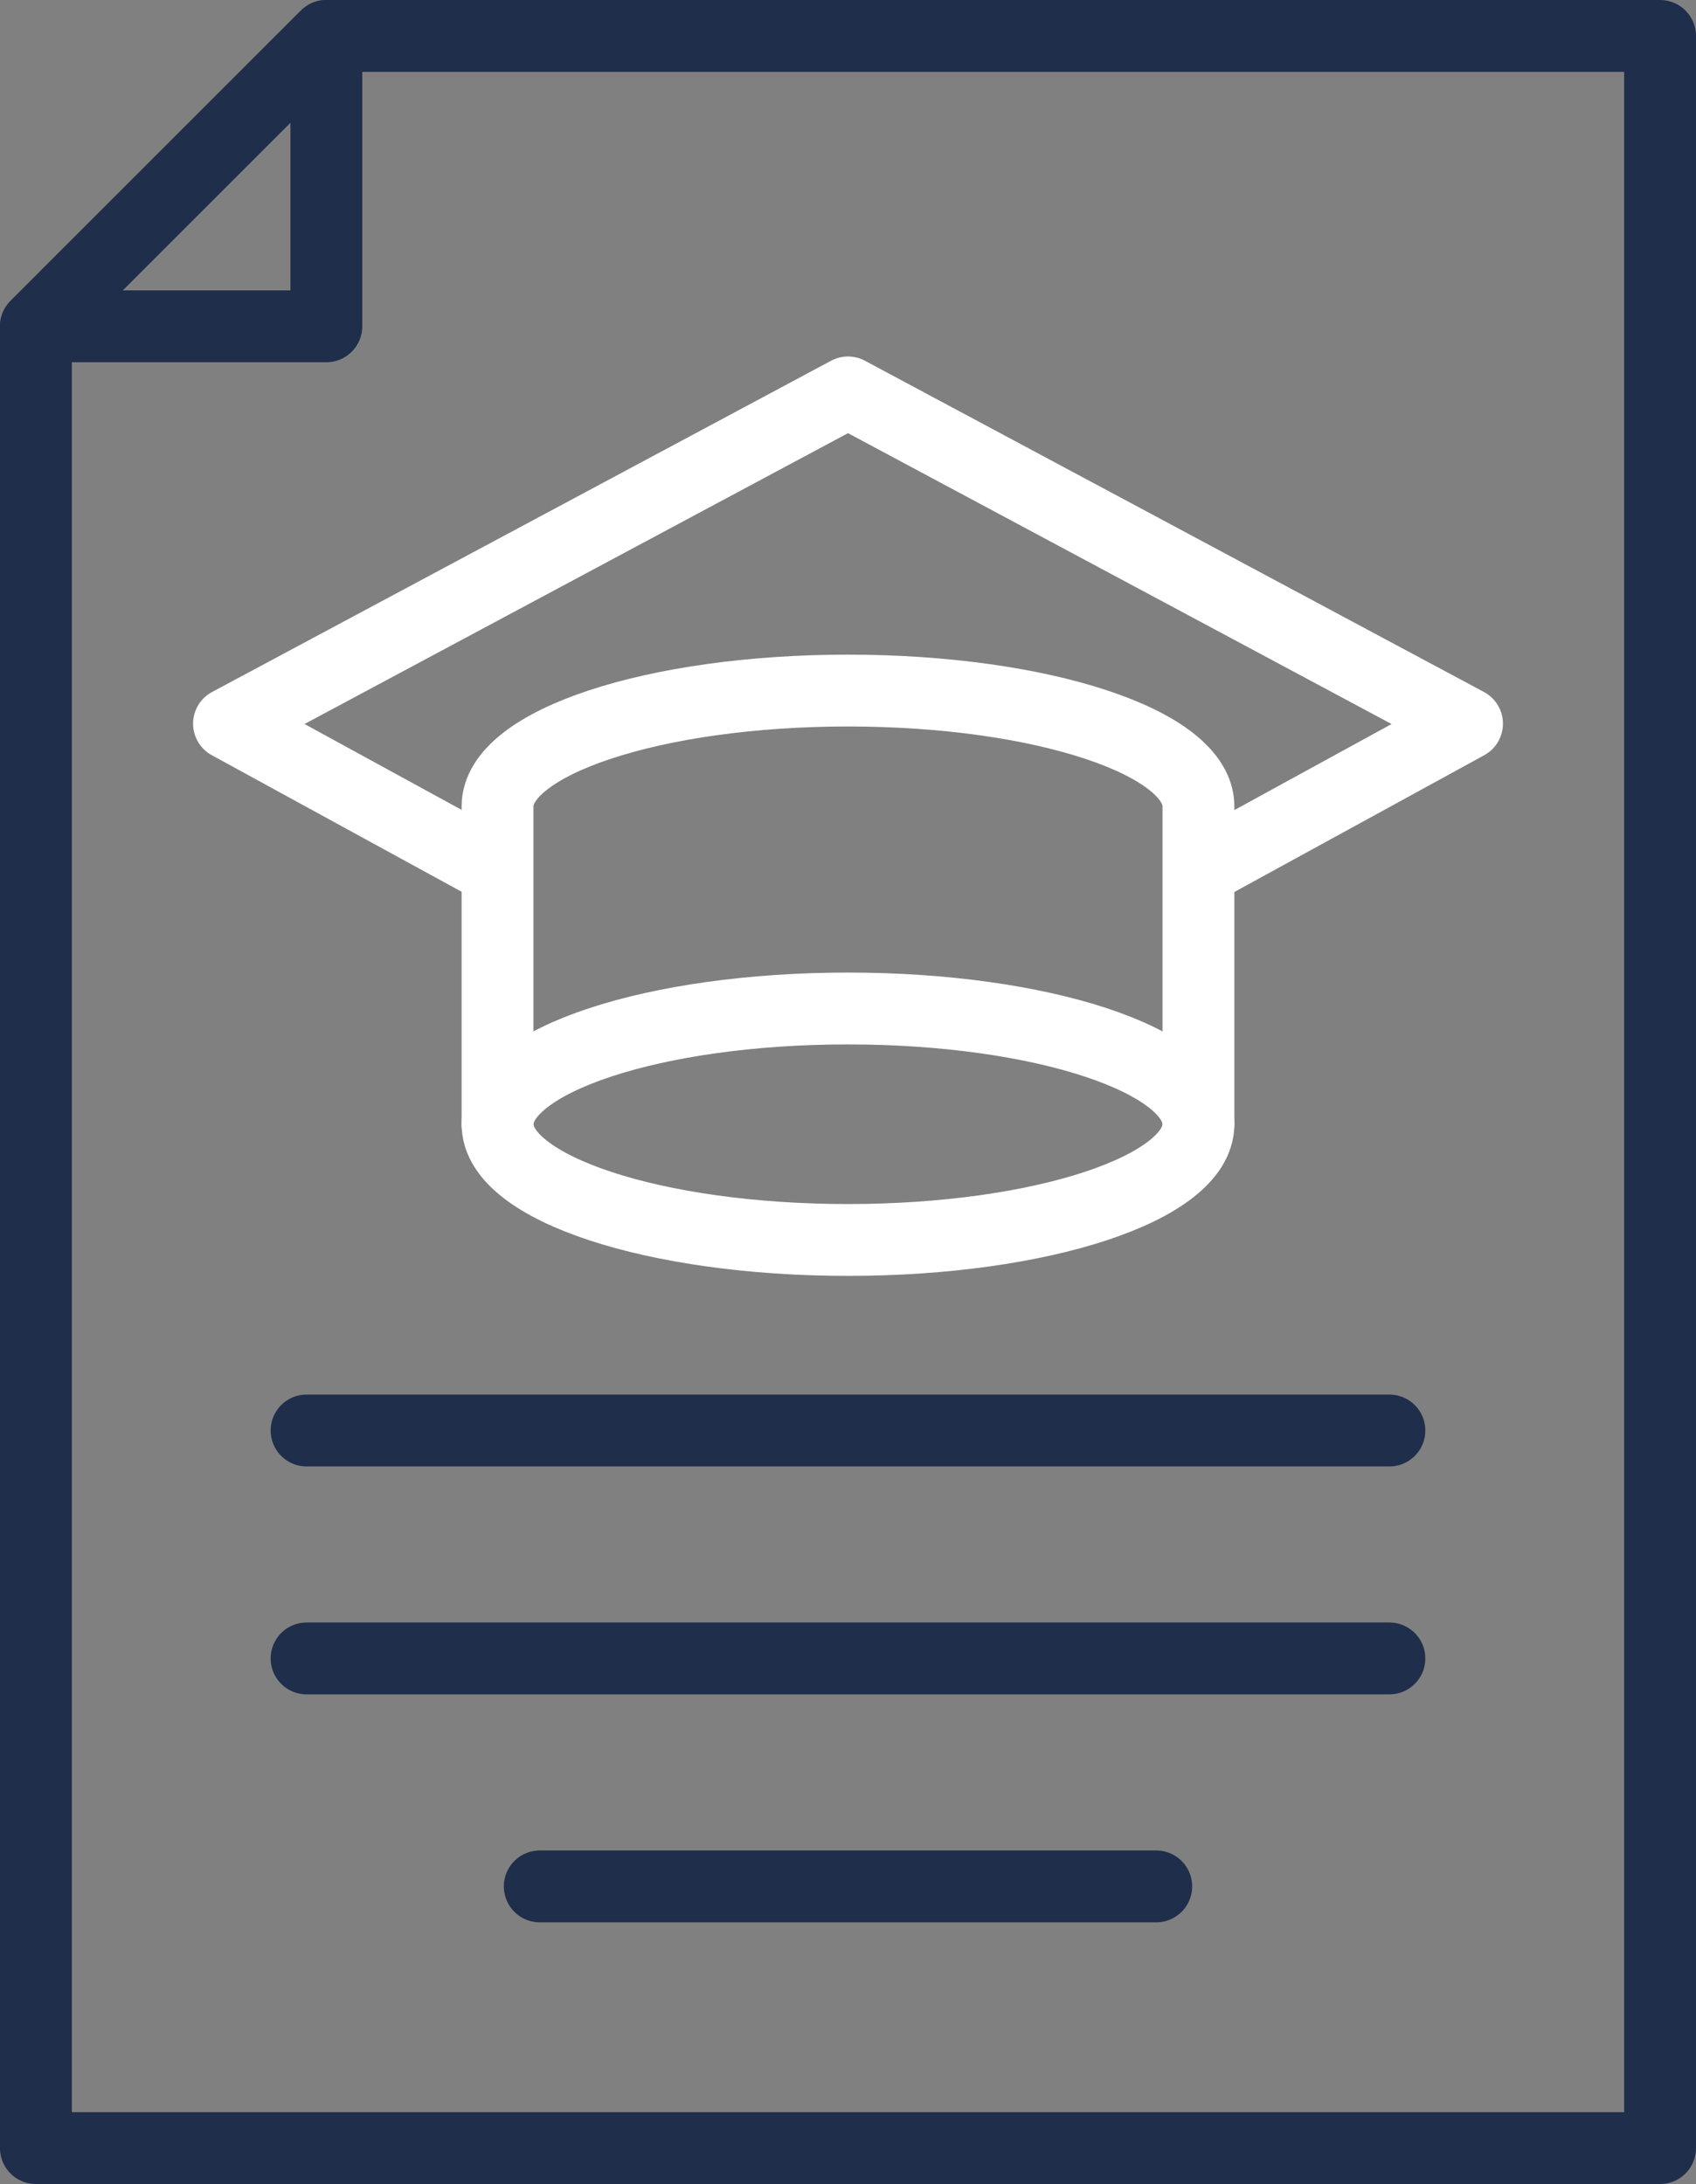 <?xml version="1.0" encoding="UTF-8"?>
<svg id="b" xmlns="http://www.w3.org/2000/svg" viewBox="0 0 70.381 90.624">
  <rect x="0" y="0" width="70.381" height="90.624" fill="#808080" stroke="none"/>
  <g id="file">
    <g id="g_183" data-name="g 183">
      <g id="g_185" data-name="g 185">
        <g id="g_186" data-name="g 186">
          <g id="g_189" data-name="g 189">
            <path id="path_146" data-name="path 146" d="M13.543,13.54V1.49L1.49,13.54h12.053Z" fill="none" stroke="#1f2e4b" stroke-linecap="round" stroke-linejoin="round" stroke-width="2.981"/>
          </g>
          <g id="g_190" data-name="g 190">
            <path id="path_147" data-name="path 147" d="M13.543,1.491L1.49,13.541v75.592h67.4V1.491H13.543Z" fill="none" stroke="#1f2e4b" stroke-linecap="round" stroke-linejoin="round" stroke-width="2.981"/>
          </g>
          <g id="g_191" data-name="g 191">
            <path id="path_148" data-name="path 148" d="M12.722,59.357h44.936" fill="none" stroke="#1f2e4b" stroke-linecap="round" stroke-linejoin="round" stroke-width="2.981"/>
          </g>
          <g id="g_192" data-name="g 192">
            <path id="path_149" data-name="path 149" d="M12.722,68.815h44.936" fill="none" stroke="#1f2e4b" stroke-linecap="round" stroke-linejoin="round" stroke-width="2.981"/>
          </g>
          <g id="g_193" data-name="g 193">
            <path id="path_150" data-name="path 150" d="M22.399,78.274h25.583" fill="none" stroke="#1f2e4b" stroke-linecap="round" stroke-linejoin="round" stroke-width="2.981"/>
          </g>
        </g>
      </g>
    </g>
  </g>
  <g>
    <g id="g_187" data-name="g 187">
      <path id="path_144" data-name="path 144" d="M49.733,46.649v-13.192c0-2.652-6.512-4.803-14.543-4.803s-14.543,2.151-14.543,4.803v13.192" fill="none" stroke="#fff" stroke-linecap="round" stroke-linejoin="round" stroke-width="2.981"/>
    </g>
    <g id="g_188" data-name="g 188">
      <path id="path_145" data-name="path 145" d="M49.733,46.649c0,2.652-6.512,4.802-14.543,4.802s-14.543-2.15-14.543-4.802c0-2.653,6.512-4.803,14.543-4.803s14.543,2.15,14.543,4.803Z" fill="none" stroke="#fff" stroke-linecap="round" stroke-linejoin="round" stroke-width="2.981"/>
    </g>
    <g id="g_184" data-name="g 184">
      <path id="path_143" data-name="path 143" d="M20.507,36.042l-11.004-6.014,25.688-13.745,25.688,13.745-10.821,5.923" fill="none" stroke="#fff" stroke-linecap="round" stroke-linejoin="round" stroke-width="2.981"/>
    </g>
  </g>
</svg>
